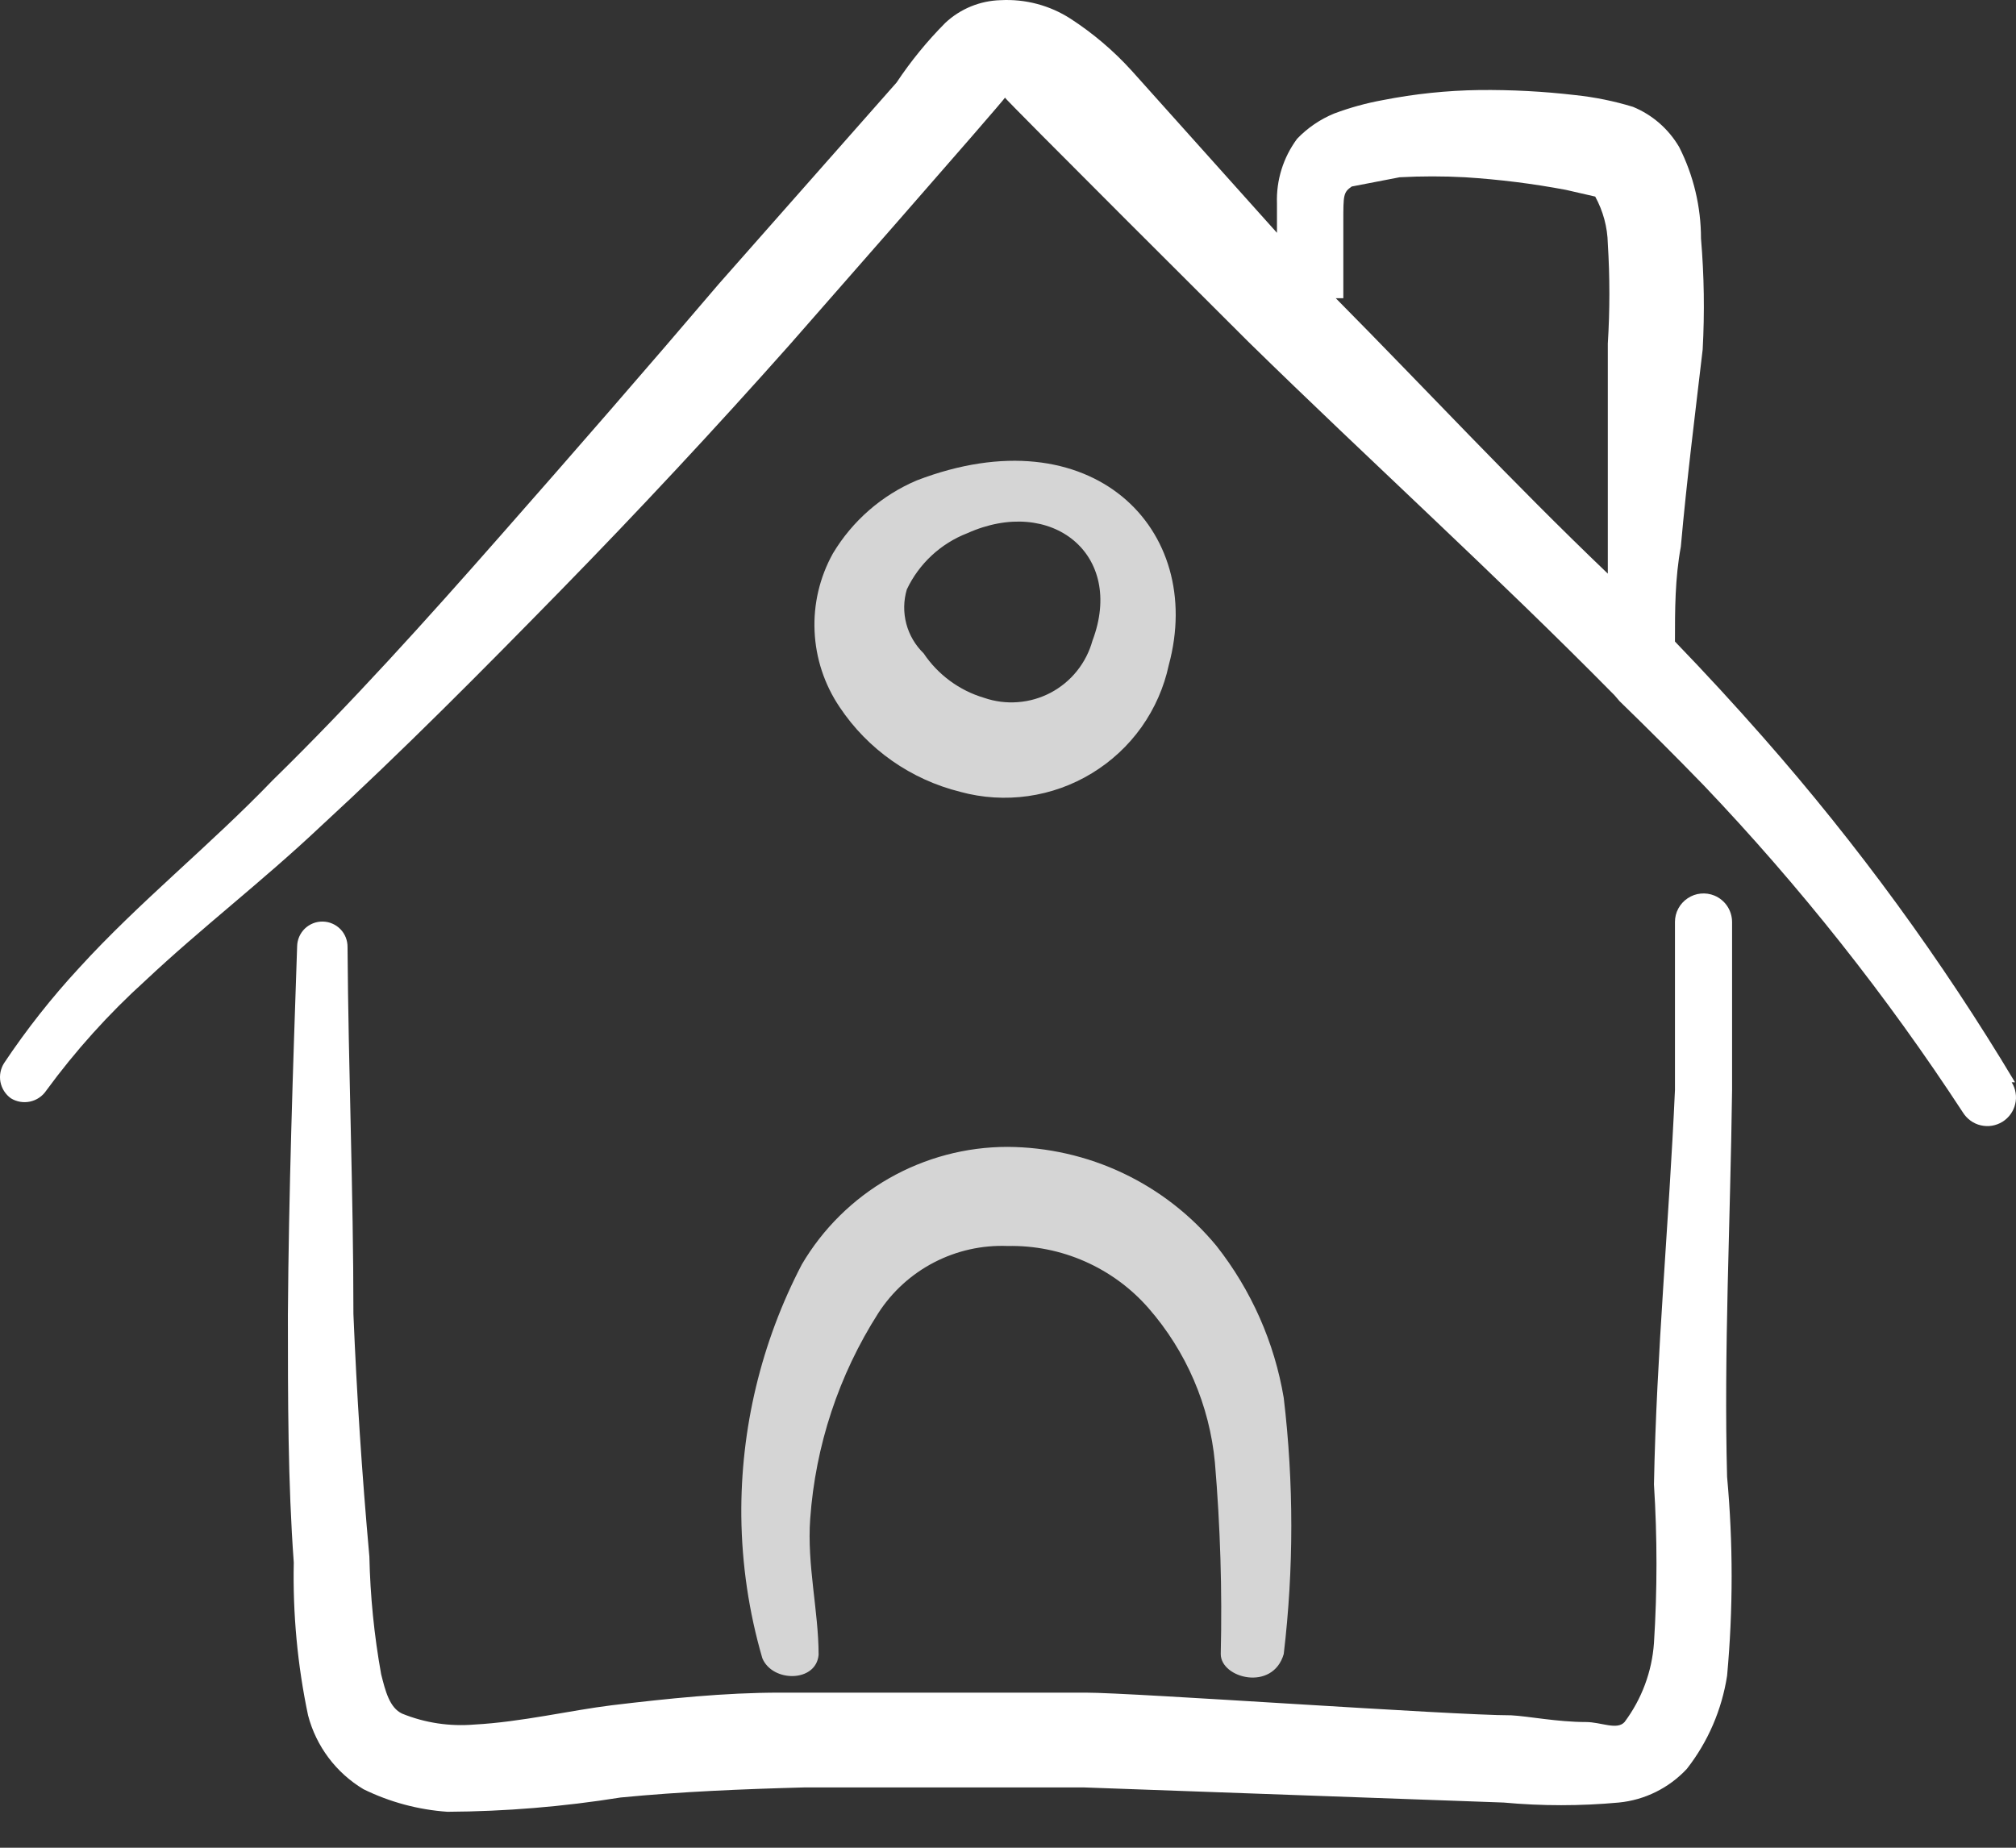 <?xml version="1.0" encoding="UTF-8"?> <svg xmlns="http://www.w3.org/2000/svg" width="36" height="33" viewBox="0 0 36 33" fill="none"><rect x="0" y="0" width="36" height="33" fill="#333333" stroke="none"/><path d="M35.983 19.33C34.674 17.143 33.168 15.081 31.485 13.168C30.975 12.588 30.45 12.018 29.91 11.458C29.91 10.888 29.91 10.333 30.015 9.763C30.12 8.58 30.27 7.395 30.405 6.241C30.441 5.581 30.431 4.92 30.375 4.261C30.375 3.693 30.242 3.133 29.985 2.626C29.796 2.303 29.506 2.05 29.16 1.908C28.823 1.805 28.477 1.735 28.126 1.698C27.559 1.632 26.988 1.602 26.416 1.608C25.837 1.616 25.263 1.676 24.693 1.788C24.396 1.842 24.106 1.922 23.823 2.028C23.574 2.131 23.349 2.284 23.163 2.478C22.916 2.811 22.788 3.218 22.803 3.633V4.158L20.209 1.263C19.886 0.907 19.518 0.594 19.115 0.333C18.745 0.095 18.31 -0.02 17.871 0.003C17.503 0.012 17.15 0.156 16.881 0.408C16.556 0.735 16.266 1.09 16.011 1.473L12.834 5.073C11.559 6.571 10.254 8.07 8.934 9.57C7.616 11.069 6.267 12.568 4.873 13.931C3.733 15.116 2.488 16.106 1.409 17.291C0.919 17.821 0.474 18.386 0.074 18.985C0.01 19.085 -0.014 19.206 0.008 19.324C0.031 19.441 0.097 19.545 0.194 19.615C0.296 19.678 0.419 19.699 0.536 19.674C0.654 19.649 0.757 19.579 0.824 19.48C1.346 18.767 1.939 18.108 2.594 17.515C3.599 16.57 4.679 15.746 5.713 14.771C7.212 13.391 8.591 11.998 9.999 10.559C11.399 9.127 12.764 7.662 14.094 6.165C14.094 6.165 17.976 1.743 17.946 1.743C17.916 1.743 22.294 6.106 22.294 6.106C24.469 8.236 26.703 10.259 28.831 12.418L28.921 12.523C29.431 13.018 29.926 13.513 30.421 14.023C32.14 15.827 33.69 17.784 35.053 19.87C35.089 19.927 35.135 19.976 35.19 20.016C35.244 20.055 35.306 20.083 35.371 20.098C35.437 20.113 35.505 20.116 35.571 20.105C35.637 20.094 35.701 20.07 35.758 20.035C35.815 19.999 35.865 19.953 35.904 19.898C35.943 19.844 35.971 19.782 35.986 19.716C36.002 19.651 36.004 19.583 35.993 19.517C35.982 19.45 35.959 19.387 35.923 19.33H35.983ZM23.988 5.326V3.961C23.988 3.481 23.988 3.436 24.138 3.331L24.993 3.166C25.383 3.145 25.773 3.145 26.163 3.166C26.767 3.204 27.367 3.279 27.963 3.391L28.486 3.511C28.627 3.769 28.705 4.057 28.711 4.351C28.748 4.946 28.748 5.541 28.711 6.136V10.245C26.986 8.595 25.486 6.975 23.853 5.326H23.988Z" fill="white"></path><path d="M17.151 14.143C17.544 14.25 17.956 14.275 18.359 14.218C18.762 14.161 19.15 14.022 19.498 13.81C19.846 13.598 20.148 13.318 20.384 12.986C20.62 12.653 20.786 12.276 20.871 11.878C21.53 9.448 19.491 7.381 16.371 8.58C15.746 8.845 15.222 9.302 14.873 9.885C14.638 10.308 14.524 10.789 14.546 11.273C14.567 11.757 14.722 12.226 14.993 12.628C15.497 13.385 16.268 13.925 17.153 14.143M16.193 10.528C16.41 10.068 16.797 9.708 17.273 9.523C18.773 8.85 20.093 9.898 19.508 11.443C19.453 11.641 19.359 11.825 19.23 11.985C19.102 12.145 18.942 12.276 18.761 12.372C18.58 12.467 18.381 12.525 18.176 12.54C17.972 12.556 17.767 12.53 17.573 12.463C17.131 12.332 16.749 12.05 16.493 11.668C16.344 11.523 16.237 11.341 16.184 11.14C16.131 10.939 16.134 10.727 16.193 10.528Z" fill="#D5D5D5"></path><path d="M30.93 19.465V16.465C30.929 16.364 30.899 16.266 30.843 16.182C30.787 16.099 30.708 16.034 30.615 15.995C30.537 15.963 30.453 15.951 30.37 15.959C30.286 15.967 30.206 15.996 30.137 16.043C30.067 16.089 30.01 16.152 29.97 16.226C29.93 16.3 29.91 16.382 29.91 16.466V19.465C29.805 21.82 29.58 24.173 29.535 26.511C29.595 27.456 29.595 28.401 29.535 29.345C29.499 29.855 29.317 30.344 29.01 30.755C28.875 30.905 28.59 30.755 28.32 30.755C27.811 30.755 27.286 30.65 26.986 30.635C25.936 30.635 20.24 30.23 19.386 30.23H13.928C12.938 30.23 11.933 30.335 10.929 30.455C10.194 30.545 9.309 30.755 8.47 30.8C8.031 30.837 7.589 30.771 7.181 30.605C6.956 30.5 6.881 30.2 6.806 29.9C6.681 29.206 6.611 28.504 6.596 27.8C6.461 26.3 6.371 24.907 6.311 23.468C6.311 21.278 6.221 19.105 6.206 16.916C6.207 16.857 6.196 16.799 6.175 16.744C6.153 16.689 6.121 16.638 6.08 16.596C6.038 16.553 5.989 16.519 5.935 16.496C5.881 16.472 5.823 16.46 5.764 16.459C5.705 16.458 5.646 16.468 5.591 16.49C5.536 16.512 5.486 16.544 5.443 16.585C5.401 16.626 5.367 16.675 5.343 16.73C5.32 16.784 5.307 16.842 5.306 16.901C5.231 19.105 5.156 21.293 5.141 23.483C5.141 24.983 5.141 26.481 5.246 27.905C5.227 28.822 5.312 29.738 5.501 30.635C5.645 31.187 6.001 31.662 6.491 31.955C6.96 32.185 7.47 32.322 7.991 32.358C9.027 32.352 10.057 32.267 11.081 32.103C12.159 31.998 13.253 31.953 14.363 31.923H19.356L26.851 32.193C27.536 32.256 28.221 32.256 28.906 32.193C29.371 32.148 29.802 31.934 30.121 31.593C30.5 31.109 30.747 30.536 30.841 29.928C30.949 28.747 30.949 27.558 30.841 26.377C30.781 24.157 30.9 21.803 30.93 19.465Z" fill="white"></path><path d="M14.618 29.555C14.618 28.775 14.408 27.95 14.468 27.125C14.561 25.82 14.978 24.557 15.683 23.453C15.93 23.07 16.273 22.757 16.678 22.547C17.084 22.336 17.537 22.235 17.993 22.253C18.468 22.243 18.939 22.337 19.374 22.529C19.809 22.721 20.197 23.006 20.509 23.363C21.184 24.136 21.599 25.1 21.695 26.122C21.791 27.259 21.826 28.399 21.799 29.54C21.799 29.975 22.729 30.215 22.924 29.54C23.104 28.02 23.104 26.486 22.924 24.966C22.758 23.976 22.345 23.043 21.724 22.253C21.27 21.703 20.7 21.259 20.055 20.953C19.41 20.647 18.705 20.487 17.991 20.483C17.249 20.483 16.52 20.677 15.875 21.045C15.231 21.413 14.694 21.943 14.318 22.583C13.594 23.971 13.223 25.516 13.238 27.081C13.247 27.938 13.373 28.791 13.613 29.615C13.793 30.05 14.573 30.05 14.618 29.555Z" fill="#D5D5D5"></path></svg> 
